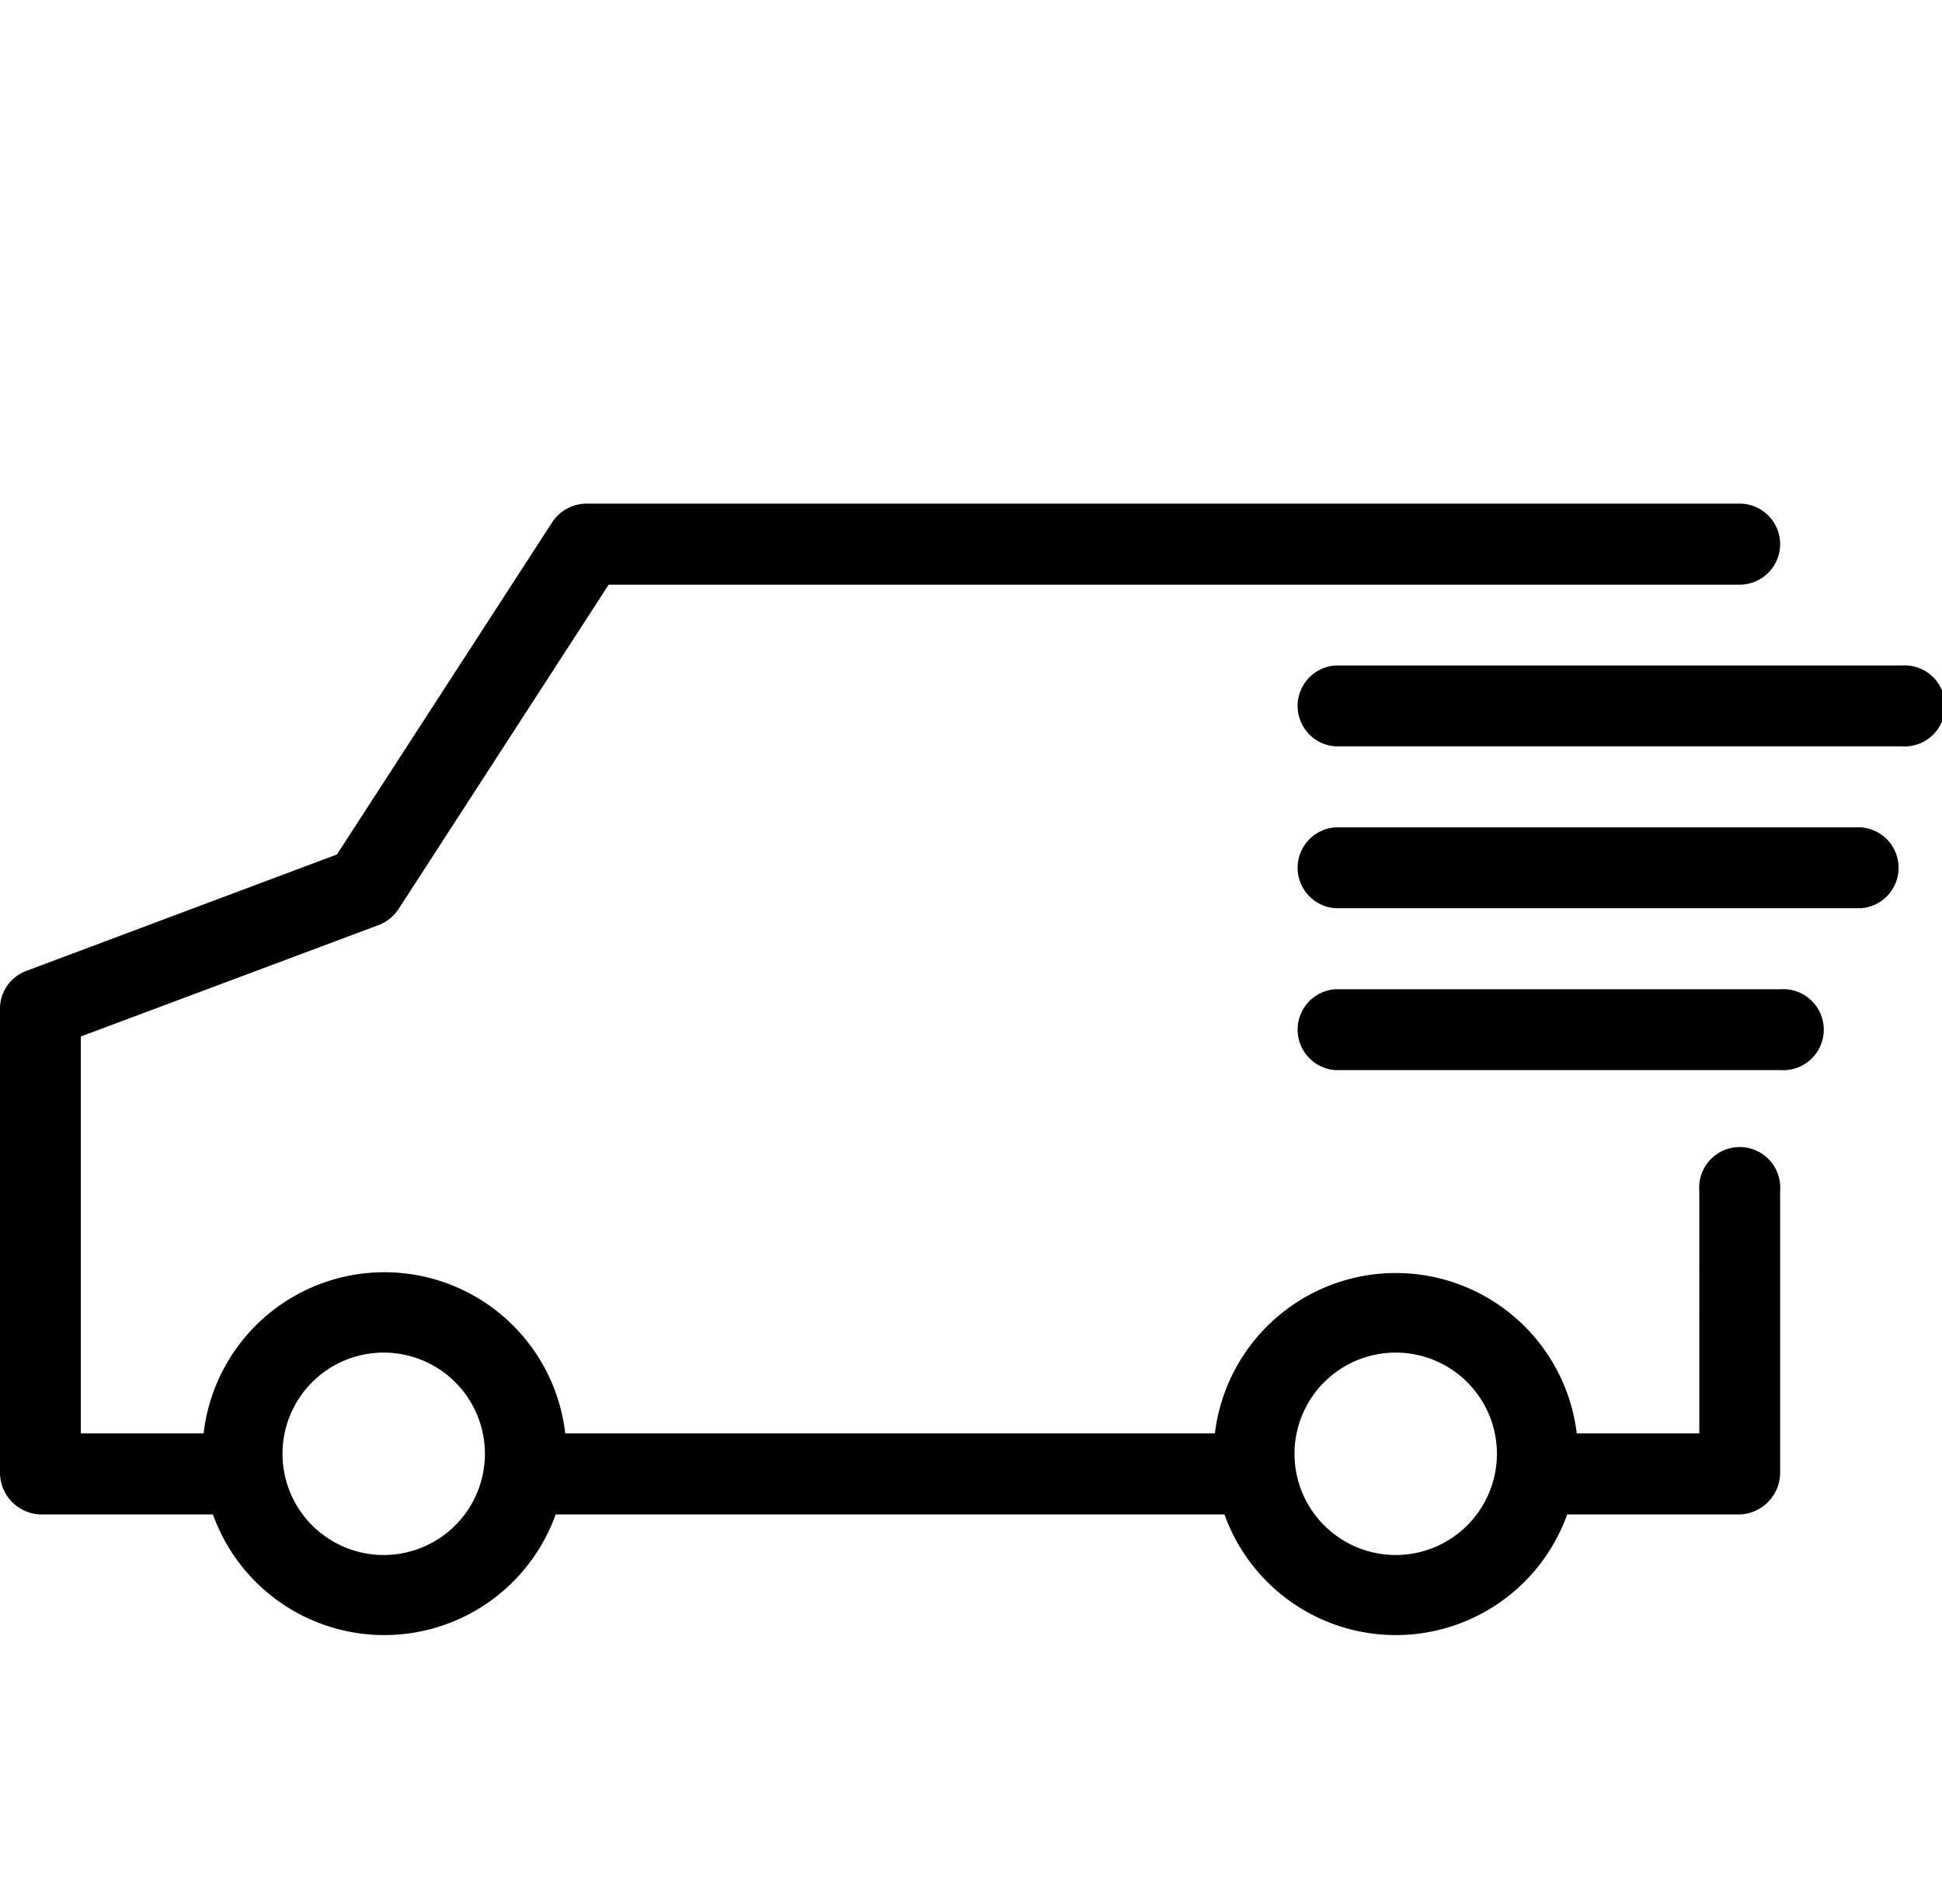 <svg xmlns="http://www.w3.org/2000/svg" width="80.98" height="79.38" viewBox="0 0 80.98 79.38"><defs><style>.cls-1{fill:none;}</style></defs><title>delivery</title><g id="Layer_2" data-name="Layer 2"><g id="Layer_1-2" data-name="Layer 1"><g id="Layer_2-2" data-name="Layer 2"><g id="Layer_1-2-2" data-name="Layer 1-2"><path d="M72.54,21a1.69,1.69,0,0,1,0,3.38H25.38L16.61,37.92a1.76,1.76,0,0,1-.84.66L3.37,43.22V59.77H8.49a7.59,7.59,0,0,1,15.08,0H50.66a7.6,7.6,0,0,1,15.09,0h5.11V49.65a1.69,1.69,0,1,1,3.37,0V61.46a1.75,1.75,0,0,1-1.69,1.69H65.35a7.59,7.59,0,0,1-14.29,0H23.17a7.59,7.59,0,0,1-14.29,0H1.69A1.75,1.75,0,0,1,0,61.46V42.06a1.68,1.68,0,0,1,1.11-1.58l12.94-4.85,9-13.89A1.73,1.73,0,0,1,24.46,21Zm6.75,6.75a1.69,1.69,0,1,1,0,3.37H55.67a1.69,1.69,0,0,1,0-3.37Zm-1.68,6.75a1.69,1.69,0,0,1,0,3.37H55.67a1.69,1.69,0,0,1,0-3.37Zm-3.38,6.75a1.69,1.69,0,1,1,0,3.37H55.67a1.69,1.69,0,0,1,0-3.37ZM58.2,56.4a4.22,4.22,0,1,0,4.22,4.22A4.22,4.22,0,0,0,58.2,56.4ZM16,56.4a4.22,4.22,0,1,0,4.22,4.22A4.22,4.22,0,0,0,16,56.4Z"/></g></g><rect class="cls-1" width="80.98" height="79.38"/></g></g></svg>